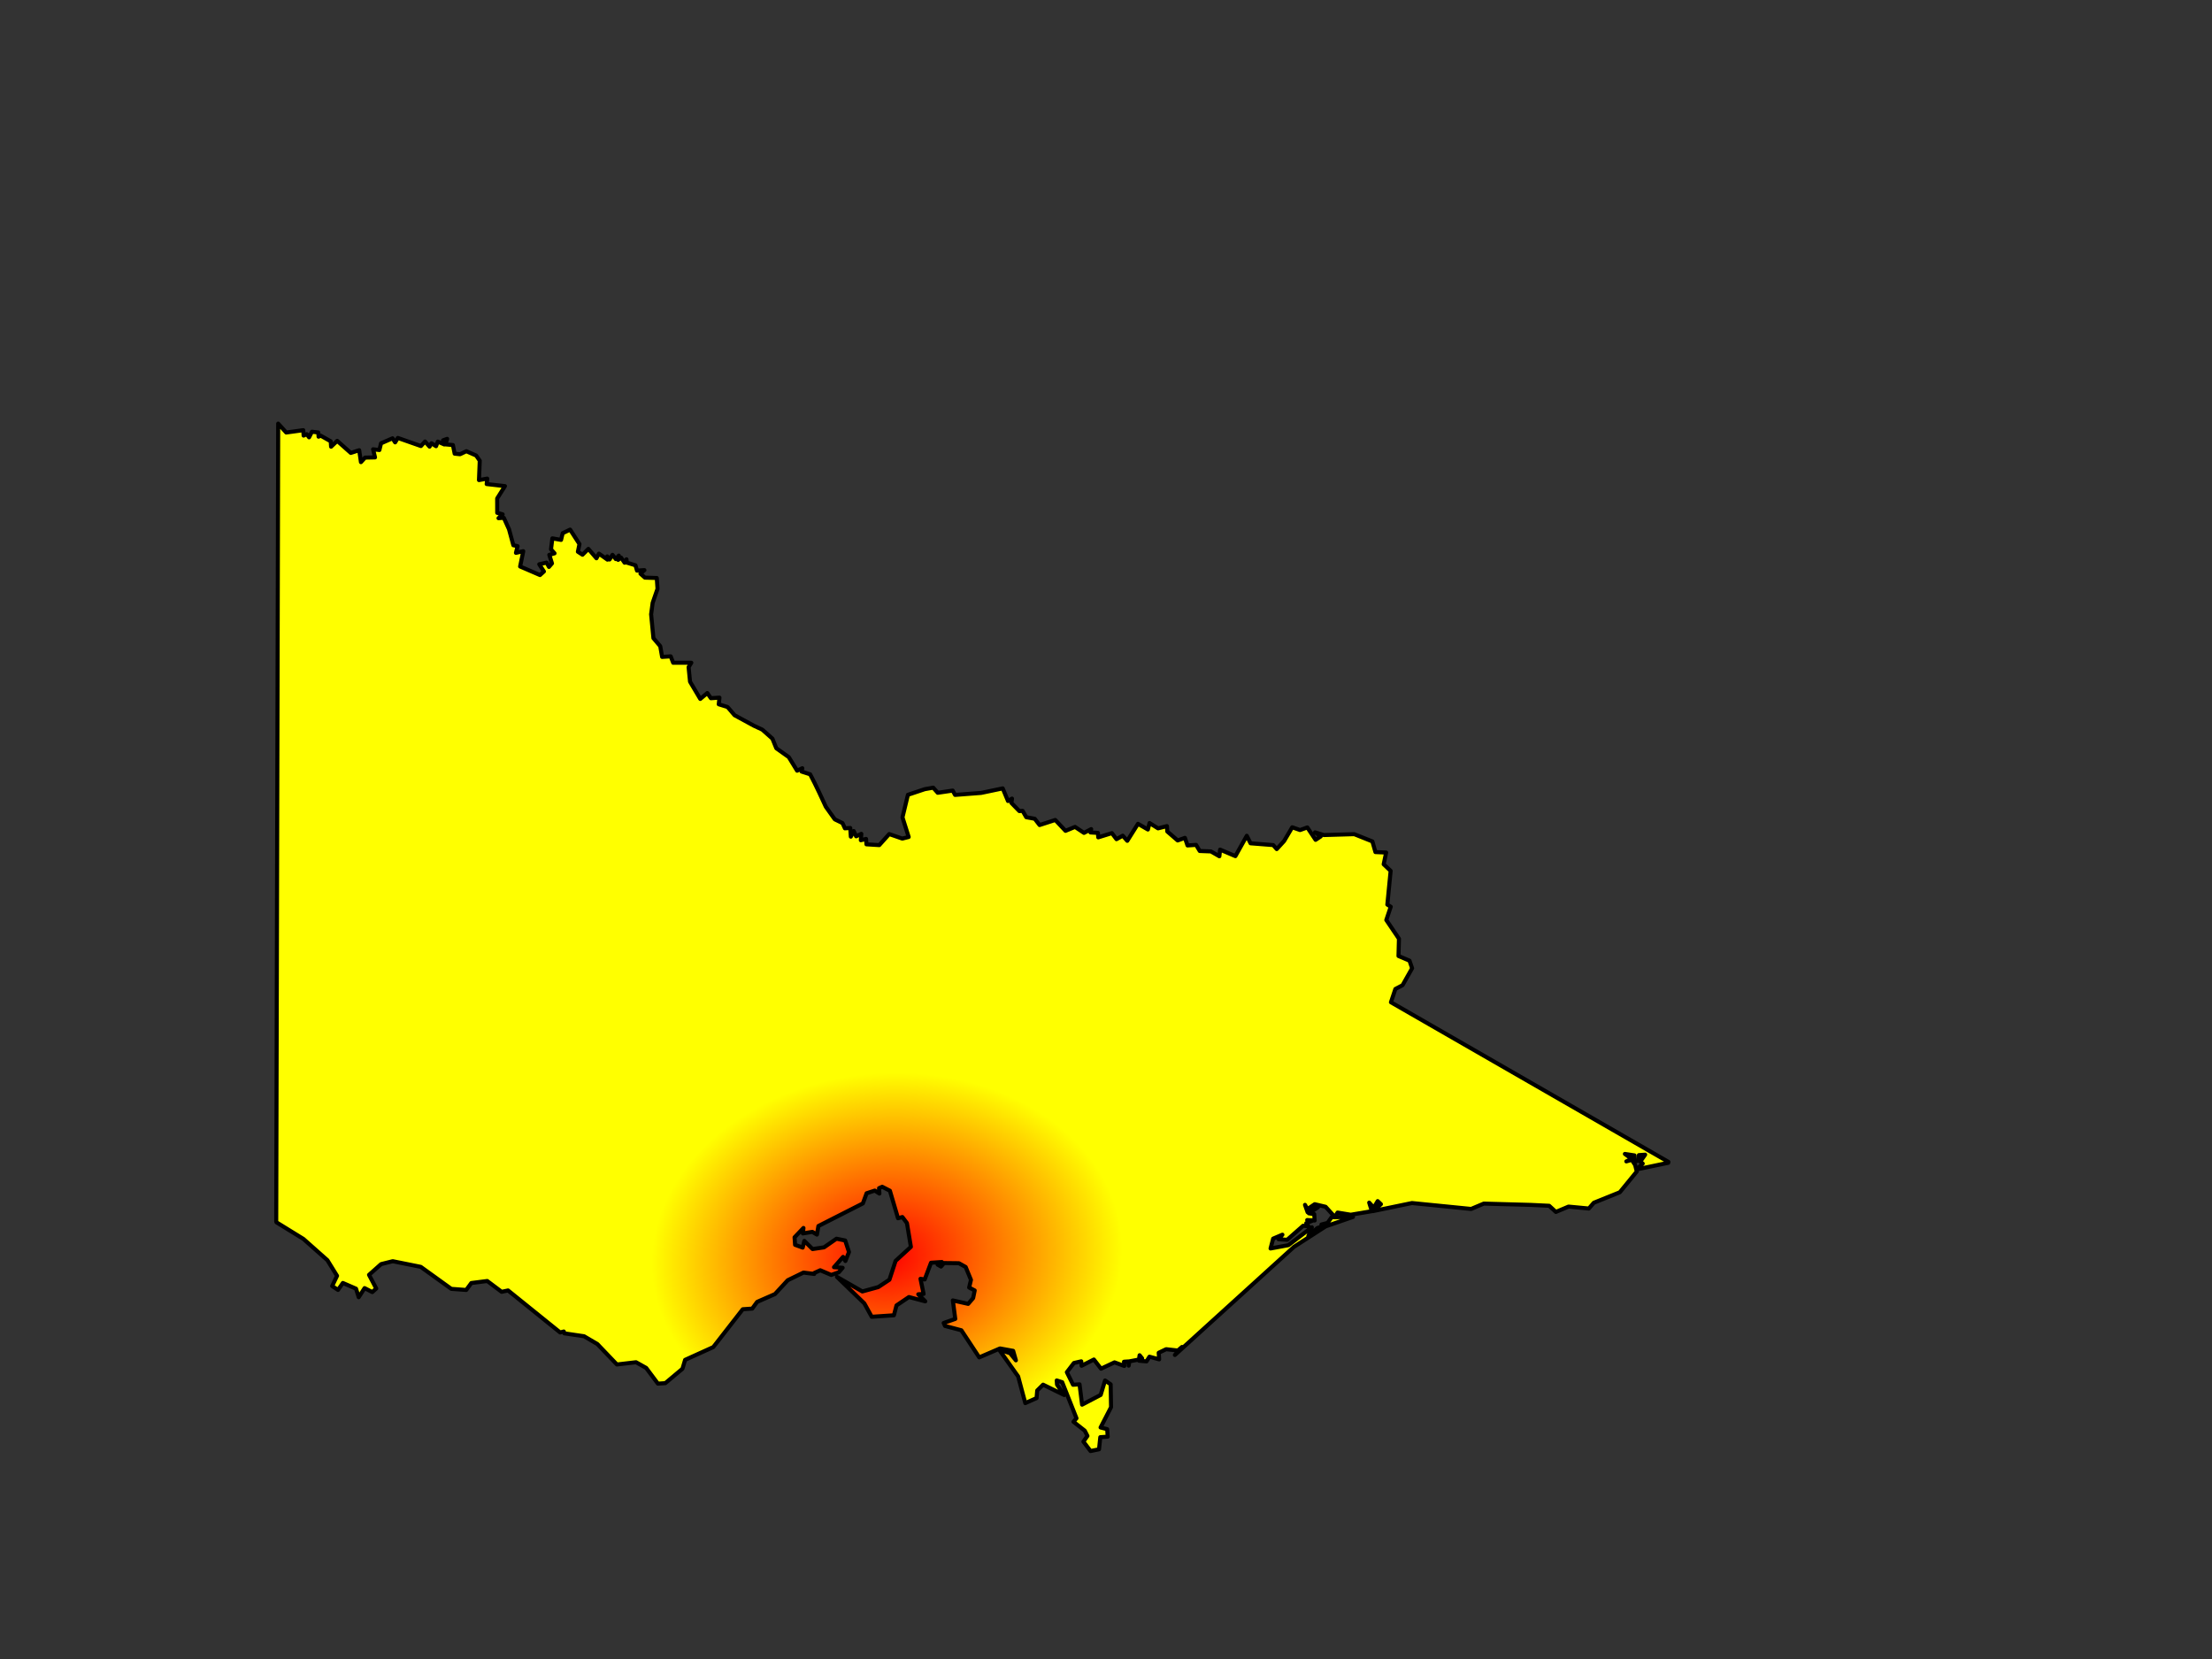 <?xml version="1.0"?><svg width="640" height="480" xmlns="http://www.w3.org/2000/svg">
 <rect width="100%" height="100%" fill="#333333" stroke="none"/>
 <defs>
  <radialGradient fy="0.809" fx="0.434" r="0.171" cy="0.809" cx="0.434" id="svg_12">
   <stop stop-color="#ff0000" offset="0"/>
   <stop stop-color="#ffff00" offset="1"/>
  </radialGradient>
 </defs>
 <g>
  <title>Layer 1</title>
  <path transform="rotate(-3.873 275.978,265.923) " fill="url(#svg_12)" fill-rule="evenodd" stroke="#000000" stroke-width="1.175" stroke-linecap="round" stroke-linejoin="round" stroke-miterlimit="4" id="path719" d="m90.619,109.687l-16.159,230.268l0.067,0.272l7.443,5.312l6.504,6.606l2.481,4.699l-1.609,2.86l1.609,1.226l1.542,-1.907l3.688,1.907l0.603,2.52l1.877,-2.52l2.146,1.294l1.207,-0.953l-1.81,-4.086l3.688,-2.86l3.42,-0.613l7.979,2.179l8.381,6.947l4.291,0.613l1.609,-1.907l4.626,-0.272l3.956,3.405l1.877,-0.272l14.215,13.145l1.073,-0.204l0.134,0.545l5.632,1.226l3.688,2.52l5.23,6.266l5.565,-0.272l2.816,1.839l3.084,4.767l2.146,0l5.23,-3.814l0.939,-2.52l8.381,-3.133l9.253,-10.352l2.749,0l1.542,-1.839l5.297,-1.907l3.956,-3.746l4.693,-1.907l3.084,0.613l0,-0.272l1.81,-0.681l3.084,1.566l2.213,-0.613l1.207,-1.226l-2.481,-0.341l2.816,-2.792l0.603,1.226l1.207,-2.52l-0.872,-3.405l-2.481,-0.681l-3.755,2.247l-3.352,0.272l-2.213,-2.52l-0.603,1.907l-2.146,-0.953l0,-2.179l2.749,-2.52l-0.268,1.566l2.749,-0.272l1.274,0.885l0.603,-2.452l13.276,-5.653l1.274,-2.861l2.414,-0.613l1.274,0.953l0,-1.566l0.939,-0.341l2.146,1.294l1.81,8.105l1.274,-0.272l1.207,1.839l0.67,6.947l-4.693,3.746l-2.146,5.312l-3.352,1.907l-4.693,0.953l-7.04,-4.699l7.375,8.173l1.877,4.018l6.437,0l0.939,-2.792l3.755,-2.179l4.626,1.566l-1.877,-2.179l1.542,0l-0.603,-4.427l1.207,0.272l2.146,-4.699l3.151,0l-1.274,0.681l0.939,0.613l0.939,-0.953l4.291,0.341l1.877,1.226l1.274,3.814l-0.67,2.179l1.542,0.953l-0.603,2.179l-1.542,1.566l-4.358,-1.294l0.335,5.38l-3.42,0.954l0.335,0.885l4.626,1.566l4.626,8.173l6.169,-2.179l3.755,0.953l0.603,2.792l-1.542,-2.179l-3.084,-1.226l4.962,8.105l1.542,7.832l3.352,-1.226l0.335,-2.179l1.81,-1.566l5.9,3.405l-1.877,-3.133l0,-1.226l1.542,0.613l3.42,10.693l-0.939,0.953l3.084,2.792l0.67,1.566l-1.274,1.566l1.877,2.86l2.481,-0.341l0.604,-3.473l2.146,0l0,-2.179l-1.877,-0.613l3.42,-5.653l0.335,-6.606l-1.542,-1.226l-1.542,4.086l-5.565,2.452l-0.335,-5.925l-1.877,0l-1.542,-3.746l2.213,-2.52l2.146,-0.341l0,1.294l3.688,-1.566l1.877,2.792l4.023,-1.566l2.749,1.226l0,-1.226l1.274,0l0,1.226l0.268,-1.226l2.816,-0.341l0.268,-1.226l0.671,0.954l-0.939,0.613l2.146,0.341l0.939,-1.294l2.749,0.953l0,-1.907l2.213,-0.885l3.353,0.613l1.274,-0.953l-2.213,2.179l36.475,-28.877l9.588,-5.312l8.046,-2.179l-6.169,-0.34l-1.274,1.566l-1.81,0.341l0,0.613l-1.274,0.341l-2.749,2.179l1.207,-2.52l-7.107,4.699l-5.23,0.613l0.939,-2.792l2.749,-0.953l-1.207,1.226l2.481,0.341l4.895,-3.746l1.542,0.272l-0.603,-0.953l1.877,-0.613l-1.542,-0.272l2.146,0.272l0,-1.839l-1.542,-0.341l2.749,-1.566l-3.084,1.226l-0.603,-2.179l0.603,1.294l2.213,-1.294l3.084,0.953l2.481,3.133l0.872,-1.226l3.755,0.885l6.169,-0.613l-0.603,-2.52l1.207,1.566l1.274,-1.839l0.872,0.953l-2.414,1.839l11.399,-1.566l16.964,2.86l3.755,-1.294l13.544,1.294l5.297,0.613l1.81,1.907l3.755,-1.294l5.833,0.953l1.542,-1.566l7.711,-2.52l5.297,-5.653l-0.335,-1.907l-0.872,-1.566l-1.609,0.341l1.609,-0.613l-1.877,-1.566l2.749,0.613l-0.268,1.907l1.207,-0.341l0.335,-1.566l1.81,0l-1.542,1.907l0.671,0.613l-1.877,1.566l9.253,-1.294l0.067,-0.272l-76.974,-51.488l1.542,-3.746l2.146,-0.954l3.084,-4.699l-0.603,-2.248l-3.084,-1.566l0.469,-4.972l-3.285,-5.653l1.542,-3.746l-0.939,-0.681l1.609,-9.671l-1.877,-2.043l0.939,-3.337l-3.084,-0.341l-0.671,-3.133l-5.096,-2.452l-8.784,-0.341l-2.481,-0.953l1.542,1.294l-1.542,0.885l-2.146,-3.746l-2.146,0.613l-2.213,-0.953l-2.615,3.814l-2.28,2.179l-0.939,-1.226l-6.504,-0.954l-0.939,-2.248l-3.688,5.653l-4.291,-2.179l-0.335,1.907l-2.347,-1.566l-3.218,-0.341l-0.939,-1.839l-2.481,0l-0.603,-2.247l-2.146,0.613l-2.816,-2.792l0,-1.566l-2.615,0.477l-2.347,-1.703l-0.603,1.839l-2.749,-1.839l-3.42,4.699l-1.207,-1.566l-1.877,0.885l-1.207,-1.839l-4.023,0.953l0,-1.294l-2.146,-0.272l0.268,-0.954l-2.146,0.954l-2.481,-1.907l-2.816,0.953l-2.749,-3.337l-4.626,1.158l-1.274,-1.907l-2.414,-0.613l-0.939,-1.907l-0.939,0l-2.146,-2.52l0.268,-1.226l-1.207,0.613l-1.274,-3.746l-6.303,0.885l-7.577,0.068l-0.603,-1.294l-4.358,0.341l-1.207,-1.566l-2.481,0.272l-4.962,1.294l-2.012,6.402l1.408,5.789l-1.877,0.341l-3.688,-1.566l-3.084,2.997l-3.688,-0.477l0,-1.566l-1.542,0.272l0.268,-1.839l-1.542,0.613l-0.603,-1.566l-0.939,1.566l0,-2.52l-1.542,0l-0.603,-1.566l-2.146,-1.226l-2.347,-3.814l-1.676,-4.359l-1.073,-2.656l-1.14,-2.656l-2.414,-0.953l0.268,-0.953l-1.542,0.613l-2.146,-4.086l-3.42,-2.792l-0.939,-2.86l-2.749,-2.792l-2.347,-1.294l-5.364,-3.405l-1.877,-2.52l-2.481,-0.953l0.335,-1.907l-2.481,0l-0.939,-1.566l-2.146,1.566l-2.615,-5.176l-0.134,-4.223l0.872,-1.226l-5.23,-0.341l-0.603,-1.907l-2.481,0l-0.335,-3.133l-1.81,-2.452l-0.201,-6.947l0.671,-3.269l1.676,-3.95l0,-3.133l-3.42,-0.341l-1.207,-1.226l1.207,-0.953l-2.146,0l-0.335,-1.566l-2.481,-0.953l0,-0.953l-0.603,0.953l-0.939,-1.566l-0.872,0.613l0.268,-1.226l-0.939,0.953l-0.872,-1.294l-0.939,1.294l-0.603,-0.953l0,0.953l-2.347,-1.907l-0.805,1.294l-2.146,-2.86l-1.81,1.566l-1.274,-0.953l0.603,-2.179l-2.414,-4.359l-2.213,0.885l-0.603,1.907l-2.481,-0.613l-0.603,3.133l0.939,1.226l-1.542,0.341l0.603,2.52l-0.939,0.953l-0.603,-1.294l-2.146,0.341l1.207,2.179l-1.207,0.953l-5.565,-2.86l1.207,-4.359l-2.146,0.341l0.603,-1.907l-1.207,-0.341l-0.939,-4.699l-1.274,-3.405l-1.542,0l1.274,-1.022l-1.542,-0.545l0.268,-4.154l2.481,-3.405l-5.23,-0.953l0.268,-1.566l-2.414,0.272l0.603,-5.585l-0.939,-1.566l-2.749,-1.43l-1.877,0.749l-1.542,-0.272l-0.335,-2.52l-2.146,-0.341l0.603,-1.566l-1.207,0.341l0.268,1.226l-1.81,-0.953l-0.603,1.294l-1.274,-0.953l-0.603,0.953l-1.207,-1.566l-1.274,1.226l-6.504,-2.792l-0.872,1.226l-0.67,-1.226l-3.42,1.226l-0.603,1.907l-1.81,-0.341l0.402,2.384l-2.883,-0.136l-1.274,1.226l-0.268,-3.473l-2.481,0.613l-3.688,-3.746l-1.877,1.566l0,-1.566l-2.816,-1.839l-0.603,0.272l0,-1.226l-1.81,-0.341l-0.939,1.566l-0.603,-0.953l-0.939,0.341l0,-1.566l-4.962,0.341l-2.146,-2.724z"/>
 </g>
</svg>